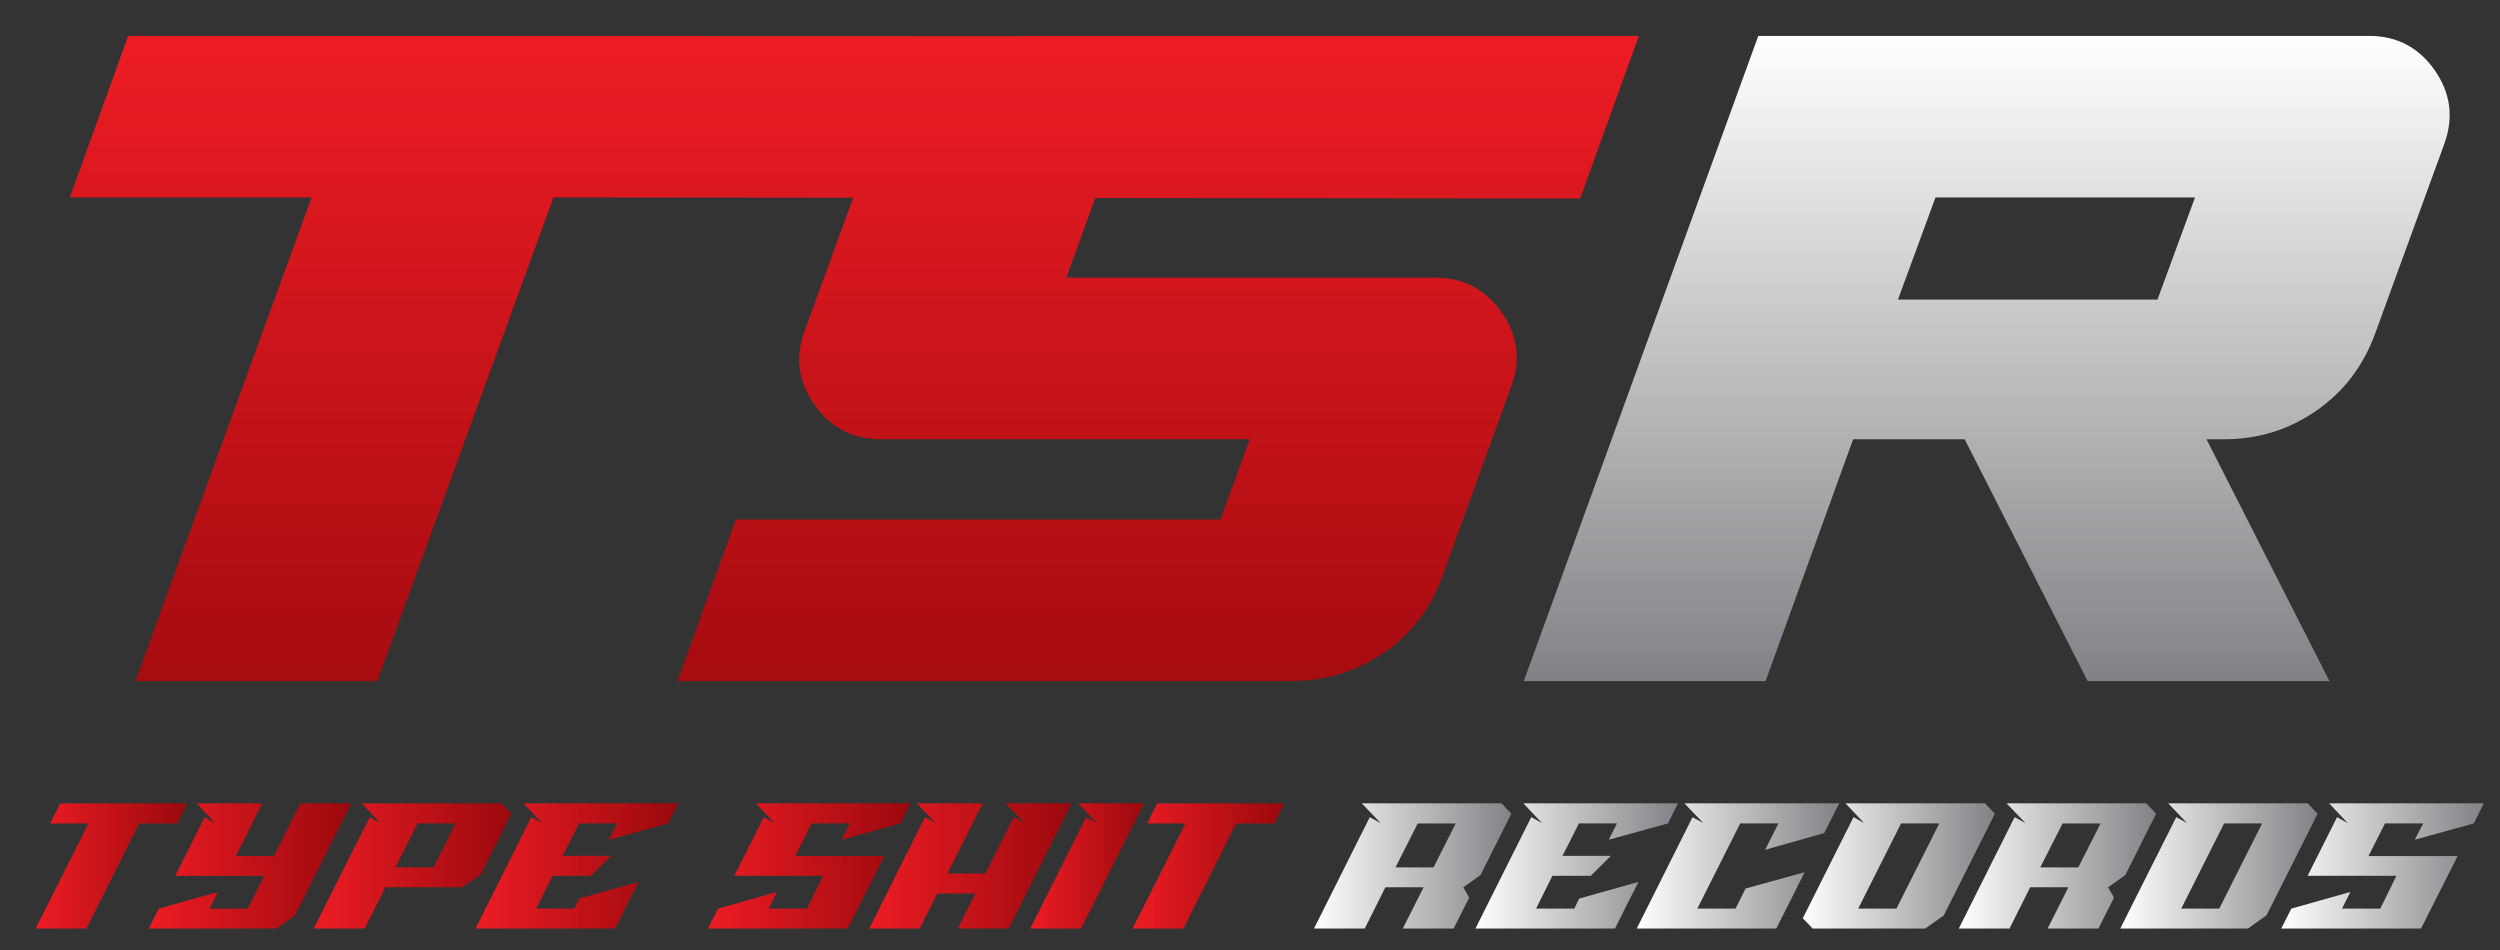 <?xml version="1.0" encoding="UTF-8"?>
<svg xmlns="http://www.w3.org/2000/svg" version="1.1" xmlns:xlink="http://www.w3.org/1999/xlink" viewBox="0 0 497.87 189.19">
  <rect x="0" y="0" width="497.87" height="189.19" fill="#333333" stroke="none"/>
  <defs>
    <style>
      .cls-1 {
        fill: url(#linear-gradient-12);
      }

      .cls-1, .cls-2, .cls-3, .cls-4, .cls-5, .cls-6, .cls-7, .cls-8, .cls-9, .cls-10, .cls-11, .cls-12, .cls-13, .cls-14, .cls-15, .cls-16, .cls-17, .cls-18 {
        stroke-width: 0px;
      }

      .cls-2 {
        fill: url(#linear-gradient-17);
      }

      .cls-3 {
        fill: url(#linear-gradient);
      }

      .cls-4 {
        fill: #000;
      }

      .cls-5 {
        fill: url(#linear-gradient-6);
      }

      .cls-6 {
        fill: url(#linear-gradient-15);
      }

      .cls-7 {
        fill: url(#linear-gradient-11);
      }

      .cls-8 {
        fill: url(#linear-gradient-5);
      }

      .cls-9 {
        fill: url(#linear-gradient-13);
      }

      .cls-10 {
        fill: url(#linear-gradient-16);
      }

      .cls-11 {
        fill: url(#linear-gradient-14);
      }

      .cls-12 {
        fill: url(#linear-gradient-2);
      }

      .cls-13 {
        fill: url(#linear-gradient-7);
      }

      .cls-14 {
        fill: url(#linear-gradient-3);
      }

      .cls-15 {
        fill: url(#linear-gradient-9);
      }

      .cls-16 {
        fill: url(#linear-gradient-8);
      }

      .cls-19 {
        display: none;
      }

      .cls-17 {
        fill: url(#linear-gradient-10);
      }

      .cls-18 {
        fill: url(#linear-gradient-4);
      }
    </style>
    <linearGradient id="linear-gradient" x1="170.1" y1="7.15" x2="170.1" y2="156.14" gradientUnits="userSpaceOnUse">
      <stop offset="0" stop-color="#ed1c24"/>
      <stop offset="1" stop-color="#9a090d"/>
    </linearGradient>
    <linearGradient id="linear-gradient-2" x1="395.65" y1="7.15" x2="395.65" y2="135.63" gradientUnits="userSpaceOnUse">
      <stop offset="0" stop-color="#fff"/>
      <stop offset="1" stop-color="#808285"/>
    </linearGradient>
    <linearGradient id="linear-gradient-3" x1="7.09" y1="172.45" x2="37.28" y2="172.45" xlink:href="#linear-gradient"/>
    <linearGradient id="linear-gradient-4" x1="29.63" y1="172.45" x2="69.96" y2="172.45" xlink:href="#linear-gradient"/>
    <linearGradient id="linear-gradient-5" x1="62.49" y1="172.45" x2="101.82" y2="172.45" xlink:href="#linear-gradient"/>
    <linearGradient id="linear-gradient-6" x1="94.71" y1="172.45" x2="135.04" y2="172.45" xlink:href="#linear-gradient"/>
    <linearGradient id="linear-gradient-7" x1="141" y1="172.45" x2="181.33" y2="172.45" xlink:href="#linear-gradient"/>
    <linearGradient id="linear-gradient-8" x1="173.11" y1="172.45" x2="213.4" y2="172.45" xlink:href="#linear-gradient"/>
    <linearGradient id="linear-gradient-9" x1="205.19" y1="172.45" x2="227.83" y2="172.45" xlink:href="#linear-gradient"/>
    <linearGradient id="linear-gradient-10" x1="225.55" y1="172.45" x2="255.73" y2="172.45" xlink:href="#linear-gradient"/>
    <linearGradient id="linear-gradient-11" x1="261.69" y1="172.45" x2="300.99" y2="172.45" xlink:href="#linear-gradient-2"/>
    <linearGradient id="linear-gradient-12" x1="293.84" y1="172.45" x2="334.17" y2="172.45" xlink:href="#linear-gradient-2"/>
    <linearGradient id="linear-gradient-13" x1="325.95" y1="172.45" x2="366.28" y2="172.45" xlink:href="#linear-gradient-2"/>
    <linearGradient id="linear-gradient-14" x1="359.03" y1="172.45" x2="397.28" y2="172.45" xlink:href="#linear-gradient-2"/>
    <linearGradient id="linear-gradient-15" x1="390.1" y1="172.45" x2="429.39" y2="172.45" xlink:href="#linear-gradient-2"/>
    <linearGradient id="linear-gradient-16" x1="422.25" y1="172.45" x2="461.54" y2="172.45" xlink:href="#linear-gradient-2"/>
    <linearGradient id="linear-gradient-17" x1="454.32" y1="172.45" x2="494.65" y2="172.45" xlink:href="#linear-gradient-2"/>
  </defs>
  <g id="Layer_1" data-name="Layer 1" class="cls-19">
    <rect class="cls-4" x="-181.43" y="-205.17" width="841.89" height="595.28"/>
  </g>
  <g id="Layer_2" data-name="Layer 2">
    <g>
      <path class="cls-3" d="M326.29,7.15h-122.05c-.59,0-1.17.03-1.75.06-67.99-.04-144.24-.06-176.97-.06l-11.62,32.17h48.16l-35.08,96.31h48.16l35.08-96.31,59.69.06-9.67,26.51c-1.94,5.26-1.28,10.17,1.97,14.74,3.25,4.57,7.65,6.85,13.18,6.85h73.48l-5.81,15.98h-96.52l-11.62,32.17h122.05c6.92,0,13.11-1.87,18.58-5.6,5.47-3.74,9.37-8.85,11.73-15.36l13.7-37.78c1.94-5.26,1.28-10.17-1.97-14.74-3.25-4.57-7.65-6.85-13.18-6.85h-73.48l5.77-15.87,96.56.1,11.62-32.17s-.05,0-.07,0l.07-.21Z"/>
      <path class="cls-12" d="M303.46,135.63L350.16,7.15h121.64c5.53,0,9.89,2.28,13.08,6.85,3.18,4.57,3.8,9.48,1.87,14.74l-13.7,37.57c-2.35,6.51-6.26,11.66-11.73,15.46-5.47,3.81-11.59,5.71-18.37,5.71h-3.53l24.49,48.16h-48.16l-24.49-48.16h-22.21l-17.44,48.16h-48.16ZM385.45,39.32l-7.47,20.34h51.68l7.47-20.34h-51.69Z"/>
    </g>
    <g>
      <path class="cls-14" d="M7.09,184.92l10.54-20.93h-7.64l2-4h25.29l-2,4h-7.57l-10.5,20.93H7.09Z"/>
      <path class="cls-18" d="M40.77,162.73l2.11,1.21-3.72-3.96h13.07l-5.25,10.5h7.57l5.29-10.5h10.11l-11.22,22.33-3.68,2.61h-25.43l2-3.96,11.75-3.32-1.61,3.32h7.57l3.29-6.54h-17.72l5.86-11.68Z"/>
      <path class="cls-8" d="M99.85,159.98l1.97,2.07-6.04,12.04-3.72,2.61h-15.32l-4.11,8.22h-10.15l11.15-22.18,2.18,1.21-3.79-3.96h27.83ZM90.75,163.98h-7.57l-4.43,8.75h7.61l4.39-8.75Z"/>
      <path class="cls-5" d="M105.82,162.73l2.14,1.18c-1.21-1.29-2.5-2.61-3.71-3.93h30.79l-2,4-11.79,3.25,1.64-3.25h-7.57l-3.29,6.47h9.64l-4,3.96h-7.64l-3.25,6.54h7.61l.96-2,11.82-3.32c-1.57,3.11-3.14,6.18-4.68,9.29h-27.79l11.11-22.18Z"/>
      <path class="cls-13" d="M150.54,159.98h30.79l-2,4-11.75,3.25,1.68-3.25h-7.61l-3.29,6.5h17.75l-7.29,14.43h-27.83l2-3.96,11.75-3.32-1.64,3.32h7.61l3.21-6.54h-17.68l5.86-11.68,2.14,1.21c-1.21-1.32-2.5-2.64-3.71-3.96Z"/>
      <path class="cls-16" d="M184.22,162.73l2.14,1.18c-1.29-1.29-2.5-2.61-3.79-3.93h13.15l-7.04,13.97h7.57l5.64-11.22,2.18,1.18c-1.29-1.29-2.5-2.61-3.79-3.93h13.11l-12.5,24.93h-10.15l3.5-6.97h-7.57l-3.5,6.97h-10.07l11.11-22.18Z"/>
      <path class="cls-15" d="M216.3,162.73l2.14,1.18c-1.21-1.29-2.5-2.61-3.71-3.93h13.11l-12.54,24.93h-10.11l11.11-22.18Z"/>
      <path class="cls-17" d="M225.55,184.92l10.54-20.93h-7.64l2-4h25.29l-2,4h-7.57l-10.5,20.93h-10.11Z"/>
      <path class="cls-7" d="M272.8,162.73l2.18,1.21-3.79-3.96h27.83l1.96,2.07-6.14,12.22-3.43,2.43,1.18,2.07-3.11,6.14h-10.11l4.14-8.22h-7.61l-4.11,8.22h-10.11l11.11-22.18ZM277.91,172.74h7.57l4.43-8.75h-7.57l-4.43,8.75Z"/>
      <path class="cls-1" d="M304.95,162.73l2.14,1.18c-1.21-1.29-2.5-2.61-3.71-3.93h30.79l-2,4-11.79,3.25,1.64-3.25h-7.57l-3.29,6.47h9.64l-4,3.96h-7.64l-3.25,6.54h7.61l.96-2,11.82-3.32c-1.57,3.11-3.14,6.18-4.68,9.29h-27.79l11.11-22.18Z"/>
      <path class="cls-9" d="M335.45,159.98h30.83c-1,2-2,4-3,5.93l-11.75,3.32,2.64-5.25h-7.61l-8.54,16.97h7.61l2-4,11.75-3.25c-1.86,3.71-3.71,7.47-5.64,11.22h-27.79l11.11-22.18,2.18,1.18-1.82-1.86-1.96-2.07Z"/>
      <path class="cls-11" d="M367.53,159.98h27.79l1.96,2.07-10.18,20.25-3.68,2.61h-22.43l-1.97-2.04,10.11-20.15,2.11,1.21c-1.21-1.32-2.5-2.64-3.72-3.96ZM378.6,163.98l-8.54,16.97h7.61l8.54-16.97h-7.61Z"/>
      <path class="cls-6" d="M401.21,162.73l2.18,1.21-3.79-3.96h27.83l1.96,2.07-6.14,12.22-3.43,2.43,1.18,2.07-3.11,6.14h-10.11l4.14-8.22h-7.61l-4.11,8.22h-10.11l11.11-22.18ZM406.32,172.74h7.57l4.43-8.75h-7.57l-4.43,8.75Z"/>
      <path class="cls-10" d="M435.54,163.91l-3.75-3.93h27.79l1.96,2.07c-3.36,6.72-6.75,13.5-10.18,20.25l-3.68,2.61h-25.43l11.15-22.18,2.14,1.18ZM442.93,163.98l-8.54,16.97h7.57l8.54-16.97h-7.57Z"/>
      <path class="cls-2" d="M463.86,159.98h30.79l-2,4-11.75,3.25,1.68-3.25h-7.61l-3.29,6.5h17.75l-7.29,14.43h-27.83l2-3.96,11.75-3.32-1.64,3.32h7.61l3.21-6.54h-17.68l5.86-11.68,2.14,1.21c-1.21-1.32-2.5-2.64-3.71-3.96Z"/>
    </g>
  </g>
</svg>
